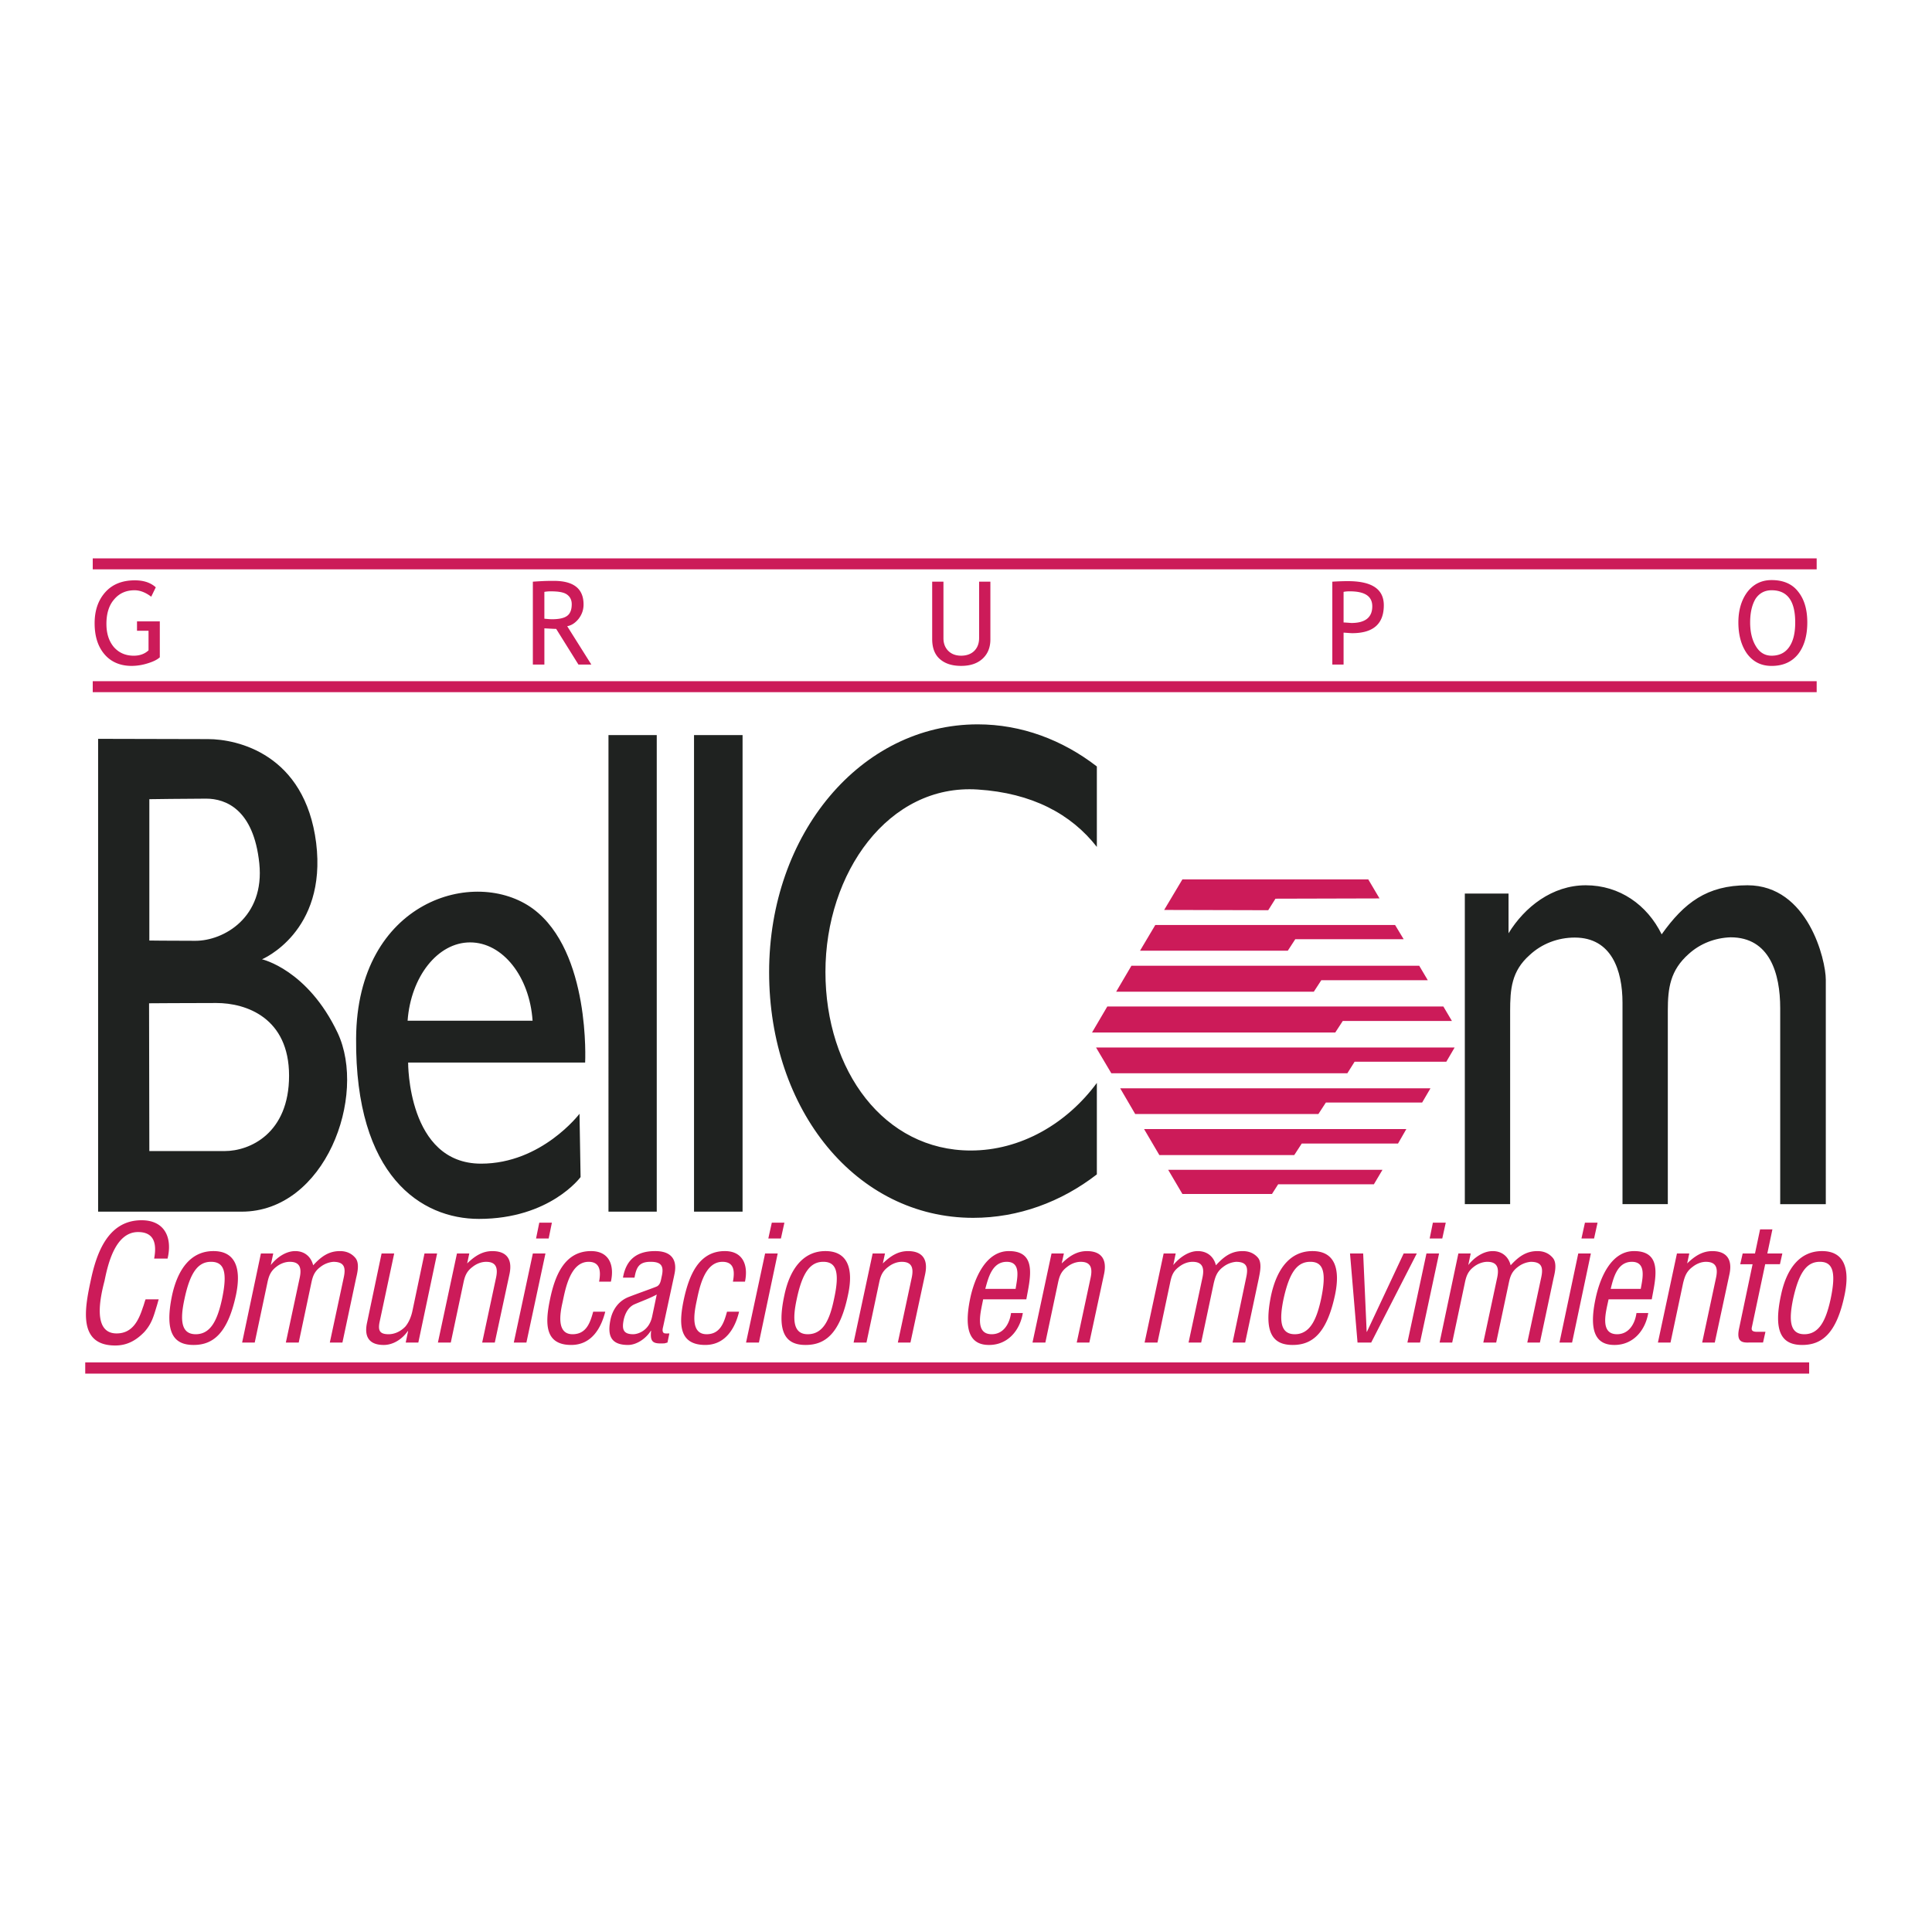 <svg xmlns="http://www.w3.org/2000/svg" width="2500" height="2500" viewBox="0 0 192.756 192.756"><g fill-rule="evenodd" clip-rule="evenodd"><path fill="#fff" d="M0 0h192.756v192.756H0V0z"/><path d="M116.148 90.786l1.82-3.05h18.543l1.123 1.9-10.381.027-.723 1.15-10.382-.027zm-2.408 4.067l1.525-2.568H139.187l.855 1.418h-10.811l-.748 1.15H113.74zm-2.381 4.093l1.525-2.595h28.711l.855 1.444h-10.623l-.748 1.15h-19.72v.001zm-2.408 4.068l1.525-2.596h33.528l.855 1.445h-10.891l-.748 1.15h-24.269v.001zm1.926 4.067l-1.523-2.569h35.774l-.83 1.419h-9.15l-.723 1.15h-23.548zm2.383 4.067l-1.5-2.569H142.719l-.83 1.419h-9.605l-.748 1.15H113.26zm2.408 4.094l-1.525-2.596h26.168l-.83 1.445h-9.605l-.748 1.15h-13.46v.001zm11.238 3.88h-8.938l-1.418-2.408H137.929l-.857 1.444h-9.551l-.615.964zM16.718 125.57c.509-2.141-.321-3.826-2.595-3.826-3.398 0-4.522 3.371-5.084 6.074-.615 2.862-1.231 6.422 2.461 6.422 1.151 0 2.061-.482 2.89-1.338.75-.83.937-1.579 1.231-2.543.08-.24.134-.481.214-.722h-1.311c-.107.268-.161.535-.268.803-.428 1.312-1.043 2.596-2.623 2.596-2.435 0-1.632-3.612-1.204-5.245.321-1.578 1.044-4.869 3.345-4.869 1.659 0 1.873 1.23 1.605 2.648h1.339zM23.542 129.209c.562-2.676-.053-4.388-2.248-4.388-2.194 0-3.532 1.712-4.121 4.388-.803 3.827.214 4.978 2.141 4.978s3.398-1.125 4.228-4.978zm-1.392.401c-.455 2.088-1.124 3.506-2.622 3.506-1.472 0-1.579-1.418-1.124-3.506.562-2.675 1.365-3.719 2.649-3.719 1.338.001 1.659 1.045 1.097 3.719zM26.672 128.006c.134-.643.294-1.151.883-1.605.401-.321.883-.509 1.365-.509 1.017 0 1.177.642.99 1.552l-1.391 6.502h1.284l1.257-5.939c.134-.643.295-1.151.91-1.605a2.416 2.416 0 0 1 1.284-.509c1.097 0 1.258.562 1.044 1.552l-1.392 6.502h1.258l1.364-6.422c.134-.562.375-1.552-.107-2.061-.375-.428-.883-.642-1.499-.642-1.097 0-1.846.509-2.676 1.418-.214-.856-.856-1.418-1.792-1.418-.937 0-1.847.642-2.435 1.392l.241-1.151h-1.23l-1.873 8.884h1.257l1.258-5.941zM40.479 133.945h1.258l1.873-8.884h-1.258l-1.204 5.727c-.107.509-.321 1.097-.695 1.552-.482.509-1.097.776-1.686.776-.91 0-1.043-.401-.91-1.15l1.472-6.904h-1.258l-1.445 6.877c-.348 1.552.321 2.248 1.659 2.248.856 0 1.766-.481 2.408-1.392h.027l-.241 1.15zM46.821 125.062H45.59l-1.899 8.884h1.284l1.258-5.939c.134-.643.294-1.151.91-1.605.401-.321.883-.509 1.365-.509 1.017 0 1.177.642.99 1.552l-1.391 6.502h1.258l1.472-6.85c.32-1.552-.375-2.274-1.713-2.274-.963 0-1.712.454-2.515 1.23l.212-.991zM52.52 133.945l1.9-8.884h-1.258l-1.9 8.884h1.258zm2.221-10.382l.321-1.579h-1.258l-.321 1.579h1.258zM58.728 125.892c1.177 0 1.231.99 1.043 1.979h1.178c.374-1.658-.188-3.05-1.98-3.05-2.729 0-3.639 2.622-4.094 4.816-.481 2.301-.588 4.549 2.114 4.549 2.007 0 2.97-1.632 3.398-3.318h-1.204c-.294 1.07-.669 2.248-2.061 2.248-1.605 0-1.257-2.061-.99-3.211.268-1.258.749-4.013 2.596-4.013zM65.069 131.323c-.294 1.445-1.418 1.793-1.899 1.793-1.044 0-1.124-.562-.937-1.472.134-.589.455-1.258 1.097-1.525.749-.321 1.499-.589 2.194-.963l-.455 2.167zm1.713 1.713c-.161 0-.375.026-.535-.027-.214-.134-.134-.454-.08-.669l1.097-5.084c.027-.214.722-2.435-1.899-2.435-1.793 0-2.89.803-3.211 2.649h1.151c.187-1.044.455-1.579 1.605-1.579 1.043 0 1.338.401 1.124 1.392-.107.481-.134.829-.455 1.043-.188.107-2.114.776-2.917 1.098-1.338.562-1.659 1.819-1.739 2.167-.348 1.605-.026 2.596 1.739 2.596.856 0 1.793-.643 2.274-1.418h.027c-.134 1.204.24 1.311 1.338 1.257.106-.026.187-.053.294-.08l.187-.91zM72.08 125.892c1.204 0 1.231.99 1.043 1.979h1.204c.348-1.658-.214-3.05-2.007-3.05-2.703 0-3.612 2.622-4.094 4.816-.482 2.301-.589 4.549 2.141 4.549 1.98 0 2.97-1.632 3.372-3.318h-1.205c-.294 1.07-.668 2.248-2.034 2.248-1.605 0-1.257-2.061-1.017-3.211.268-1.258.75-4.013 2.597-4.013zM75.718 133.945l1.873-8.884h-1.257l-1.9 8.884h1.284zm2.195-10.382l.348-1.579h-1.257l-.348 1.579h1.257zM84.602 129.209c.589-2.676-.054-4.388-2.248-4.388-2.167 0-3.532 1.712-4.094 4.388-.829 3.827.188 4.978 2.114 4.978 1.954 0 3.425-1.125 4.228-4.978zm-1.392.401c-.428 2.088-1.097 3.506-2.622 3.506-1.445 0-1.552-1.418-1.097-3.506.562-2.675 1.364-3.719 2.648-3.719 1.313.001 1.66 1.045 1.071 3.719zM88.294 125.062h-1.23l-1.9 8.884h1.284l1.257-5.939c.134-.643.294-1.151.91-1.605.401-.321.883-.509 1.364-.509 1.017 0 1.178.642.99 1.552l-1.391 6.502h1.257l1.472-6.85c.321-1.552-.375-2.274-1.712-2.274-.963 0-1.712.454-2.515 1.23l.214-.991zM98.301 128.594c.295-1.07.67-2.702 2.143-2.702 1.471 0 1.043 1.659.883 2.702h-3.026zm2.57 2.408c-.135 1.018-.723 2.114-1.928 2.114-1.766 0-1.07-2.302-.855-3.479h4.309c.373-2.087 1.123-4.816-1.74-4.816-2.355 0-3.451 2.81-3.853 4.683-.749 3.586.214 4.683 1.873 4.683 1.873 0 3.078-1.445 3.371-3.185h-1.177zM106.143 125.062h-1.232l-1.898 8.884h1.283l1.258-5.939c.135-.643.295-1.151.91-1.605.4-.321.883-.509 1.365-.509 1.016 0 1.176.642.99 1.552l-1.393 6.502h1.258l1.473-6.85c.32-1.552-.375-2.274-1.713-2.274-.965 0-1.713.454-2.516 1.23l.215-.991zM116.738 128.006c.133-.643.268-1.151.883-1.605.4-.321.883-.509 1.363-.509 1.018 0 1.178.642.99 1.552l-1.391 6.502h1.258l1.258-5.939c.16-.643.32-1.151.936-1.605a2.419 2.419 0 0 1 1.285-.509c1.098 0 1.23.562 1.016 1.552l-1.363 6.502h1.258l1.363-6.422c.107-.562.348-1.552-.105-2.061-.375-.428-.885-.642-1.5-.642-1.123 0-1.846.509-2.676 1.418-.213-.856-.855-1.418-1.818-1.418-.91 0-1.82.642-2.436 1.392l.24-1.151h-1.203l-1.9 8.884h1.285l1.257-5.941zM133.193 129.209c.562-2.676-.053-4.388-2.248-4.388-2.193 0-3.531 1.712-4.121 4.388-.801 3.827.215 4.978 2.141 4.978 1.955 0 3.398-1.125 4.228-4.978zm-1.39.401c-.455 2.088-1.125 3.506-2.623 3.506-1.471 0-1.553-1.418-1.123-3.506.588-2.675 1.363-3.719 2.676-3.719 1.31.001 1.63 1.045 1.07 3.719zM135.441 133.945h1.364l4.549-8.883h-1.311l-3.666 7.813h-.025l-.348-7.813h-1.313l.75 8.883zM141.676 133.945l1.9-8.884h-1.258l-1.9 8.884h1.258zm2.22-10.382l.348-1.579h-1.285l-.32 1.579h1.257zM146.145 128.006c.133-.643.293-1.151.883-1.605.4-.321.91-.509 1.365-.509 1.016 0 1.176.642.988 1.552l-1.391 6.502h1.285l1.258-5.939c.133-.643.293-1.151.908-1.605a2.419 2.419 0 0 1 1.285-.509c1.098 0 1.258.562 1.043 1.552l-1.391 6.502h1.258l1.363-6.422c.135-.562.375-1.552-.105-2.061-.375-.428-.885-.642-1.5-.642-1.096 0-1.846.509-2.676 1.418-.213-.856-.855-1.418-1.791-1.418-.938 0-1.848.642-2.436 1.392l.24-1.151h-1.23l-1.873 8.884h1.258l1.259-5.941zM156.848 133.945l1.873-8.884h-1.258l-1.873 8.884h1.258zm2.193-10.382l.348-1.579h-1.258l-.348 1.579h1.258zM160.699 128.594c.268-1.07.643-2.702 2.115-2.702 1.471 0 1.07 1.659.883 2.702h-2.998zm2.571 2.408c-.135 1.018-.723 2.114-1.928 2.114-1.793 0-1.096-2.302-.855-3.479h4.309c.373-2.087 1.123-4.816-1.768-4.816-2.354 0-3.424 2.81-3.826 4.683-.775 3.586.188 4.683 1.873 4.683 1.873 0 3.078-1.445 3.371-3.185h-1.176zM168.539 125.062h-1.23l-1.898 8.884h1.256l1.258-5.939c.162-.643.322-1.151.938-1.605.4-.321.883-.509 1.338-.509 1.043 0 1.203.642 1.016 1.552l-1.391 6.502h1.258l1.471-6.85c.322-1.552-.4-2.274-1.711-2.274-.963 0-1.713.454-2.516 1.23l.211-.991zM176.834 122.654h-1.23l-.508 2.407h-1.23l-.242 1.071h1.232l-1.338 6.368c-.295 1.338.24 1.472.99 1.444h1.391l.24-1.07h-.855c-.695 0-.508-.374-.455-.669l1.285-6.073h1.471l.24-1.071h-1.498l.507-2.407zM184.033 129.209c.561-2.676-.055-4.388-2.248-4.388s-3.533 1.712-4.094 4.388c-.83 3.827.188 4.978 2.113 4.978 1.954 0 3.426-1.125 4.229-4.978zm-1.392.401c-.455 2.088-1.123 3.506-2.621 3.506-1.473 0-1.553-1.418-1.125-3.506.59-2.675 1.365-3.719 2.676-3.719 1.312.001 1.632 1.045 1.07 3.719zM15.542 58.597l-.455.936c-.562-.428-1.124-.642-1.659-.642-.883 0-1.552.321-2.061.937-.508.589-.749 1.418-.749 2.408 0 .963.241 1.712.723 2.301.508.589 1.177.883 2.007.883.615 0 1.097-.187 1.472-.535v-1.953h-1.151v-.937h2.275v3.585c-.295.268-.723.455-1.258.616a5.366 5.366 0 0 1-1.552.241c-1.15 0-2.06-.401-2.703-1.151-.668-.776-.99-1.819-.99-3.104 0-1.257.348-2.301 1.07-3.104s1.712-1.178 2.943-1.178c.857 0 1.552.215 2.088.697zM57.711 66.303l-2.221-3.559c-.24 0-.642-.027-1.177-.054v3.612h-1.15v-8.269c.053 0 .348-.026.883-.053s.937-.027 1.205-.027c1.979 0 2.97.776 2.97 2.355 0 .535-.161.99-.482 1.418-.321.401-.695.669-1.15.75l2.408 3.826h-1.286v.001zm-3.399-7.252v2.676c.268.027.535.054.776.054.669 0 1.178-.107 1.472-.321.321-.214.482-.615.482-1.177 0-.455-.188-.776-.508-.99-.321-.214-.856-.294-1.579-.294a3.563 3.563 0 0 0-.643.052zM93.004 58.034h1.124v5.646c0 .508.161.936.482 1.257.321.321.75.481 1.285.481s.989-.16 1.311-.481c.32-.321.48-.75.48-1.285v-5.619h1.125v5.753c0 .83-.268 1.472-.803 1.954-.51.455-1.205.696-2.114.696-.937 0-1.632-.241-2.141-.696-.508-.455-.749-1.124-.749-1.98v-5.726zM134.049 63.118v3.185h-1.123v-8.269c.855-.053 1.365-.053 1.553-.053 2.408 0 3.584.802 3.584 2.408 0 1.846-1.043 2.783-3.156 2.783-.136 0-.428-.026-.858-.054zm0-4.067v3.05c.482.027.75.054.777.054 1.391 0 2.086-.562 2.086-1.659 0-1.017-.748-1.498-2.246-1.498-.135 0-.35 0-.617.053zM173.438 62.102c0-1.204.293-2.221.883-3.023.615-.803 1.418-1.204 2.434-1.204 1.15 0 2.035.375 2.623 1.124.615.749.936 1.766.936 3.104s-.32 2.408-.936 3.184c-.615.75-1.473 1.151-2.623 1.151-1.043 0-1.846-.401-2.461-1.231-.564-.804-.856-1.848-.856-3.105zm1.175 0c0 .937.188 1.739.562 2.354.375.643.91.963 1.578.963.777 0 1.365-.294 1.766-.883.402-.589.59-1.391.59-2.435 0-2.141-.775-3.211-2.355-3.211-.695 0-1.23.294-1.605.856-.348.59-.536 1.366-.536 2.356zM9.253 56.804H181.25v-1.097H9.253v1.097zM9.253 69.059H181.25v-1.097H9.253v1.097zM8.504 137.049H180.5v-1.123H8.504v1.123z" fill="#cc1b59"/><path d="M46.901 94.023c3.265 0 5.94 3.425 6.234 7.813H40.666c.322-4.388 2.997-7.813 6.235-7.813zm10.917 17.098l.107 6.315s-3.05 4.174-10.141 4.174c-5.753 0-12.362-4.255-12.255-18.008.08-13.753 11.88-17.178 17.66-12.924 5.753 4.281 5.191 15.332 5.191 15.332H40.72s-.081 10.088 7.278 10.088c6.047.001 9.82-4.977 9.82-4.977zm-42.946-11.023l.027 14.743h7.519c2.516 0 6.422-1.766 6.422-7.519 0-5.78-4.281-7.252-7.251-7.252s-6.717.028-6.717.028zm.027-20.363v14.101s1.819.027 4.603.027c2.809 0 6.93-2.328 6.368-7.733-.562-5.378-3.345-6.449-5.298-6.449-1.954 0-5.673.054-5.673.054zm-5.11-6.021v47.173h14.315c8.348 0 12.549-11.532 9.579-17.847-2.997-6.315-7.545-7.332-7.545-7.332s6.502-2.702 5.405-11.613C30.419 75.212 23.649 73.74 20.76 73.74s-10.971-.026-10.971-.026zm59.454-.374h4.843v47.548h-4.843V73.34zm-8.535 0h4.816v47.548h-4.816V73.34zm89.958 27.56c0-2.222.135-4.014 1.953-5.62 1.205-1.124 2.811-1.739 4.496-1.739 3.666 0 4.762 3.265 4.762 6.502v20.095h4.521V100.82c0-2.248.242-4.014 2.088-5.646 1.15-1.043 2.623-1.605 4.174-1.659 3.906 0 4.951 3.612 4.951 7.064v19.56h4.549V97.743c0-1.954-1.766-9.419-7.814-9.419-4.039 0-6.314 1.739-8.562 4.896-1.443-2.943-4.199-4.896-7.572-4.896-3.344 0-6.1 2.167-7.705 4.789v-3.96h-4.361v30.985h4.521V100.9h-.001zm-68.312-3.933c0 9.873 5.86 17.82 14.502 17.82 4.95 0 9.553-2.648 12.577-6.743v9.125c-3.559 2.756-7.84 4.335-12.336 4.335-11.667 0-20.362-10.73-20.362-24.511 0-13.807 9.151-24.724 20.817-24.724 4.361 0 8.455 1.552 11.881 4.201v8.027c-2.57-3.291-6.477-5.378-11.881-5.726-8.909-.588-15.198 8.322-15.198 18.196z" fill="#1f2220"/></g></svg>